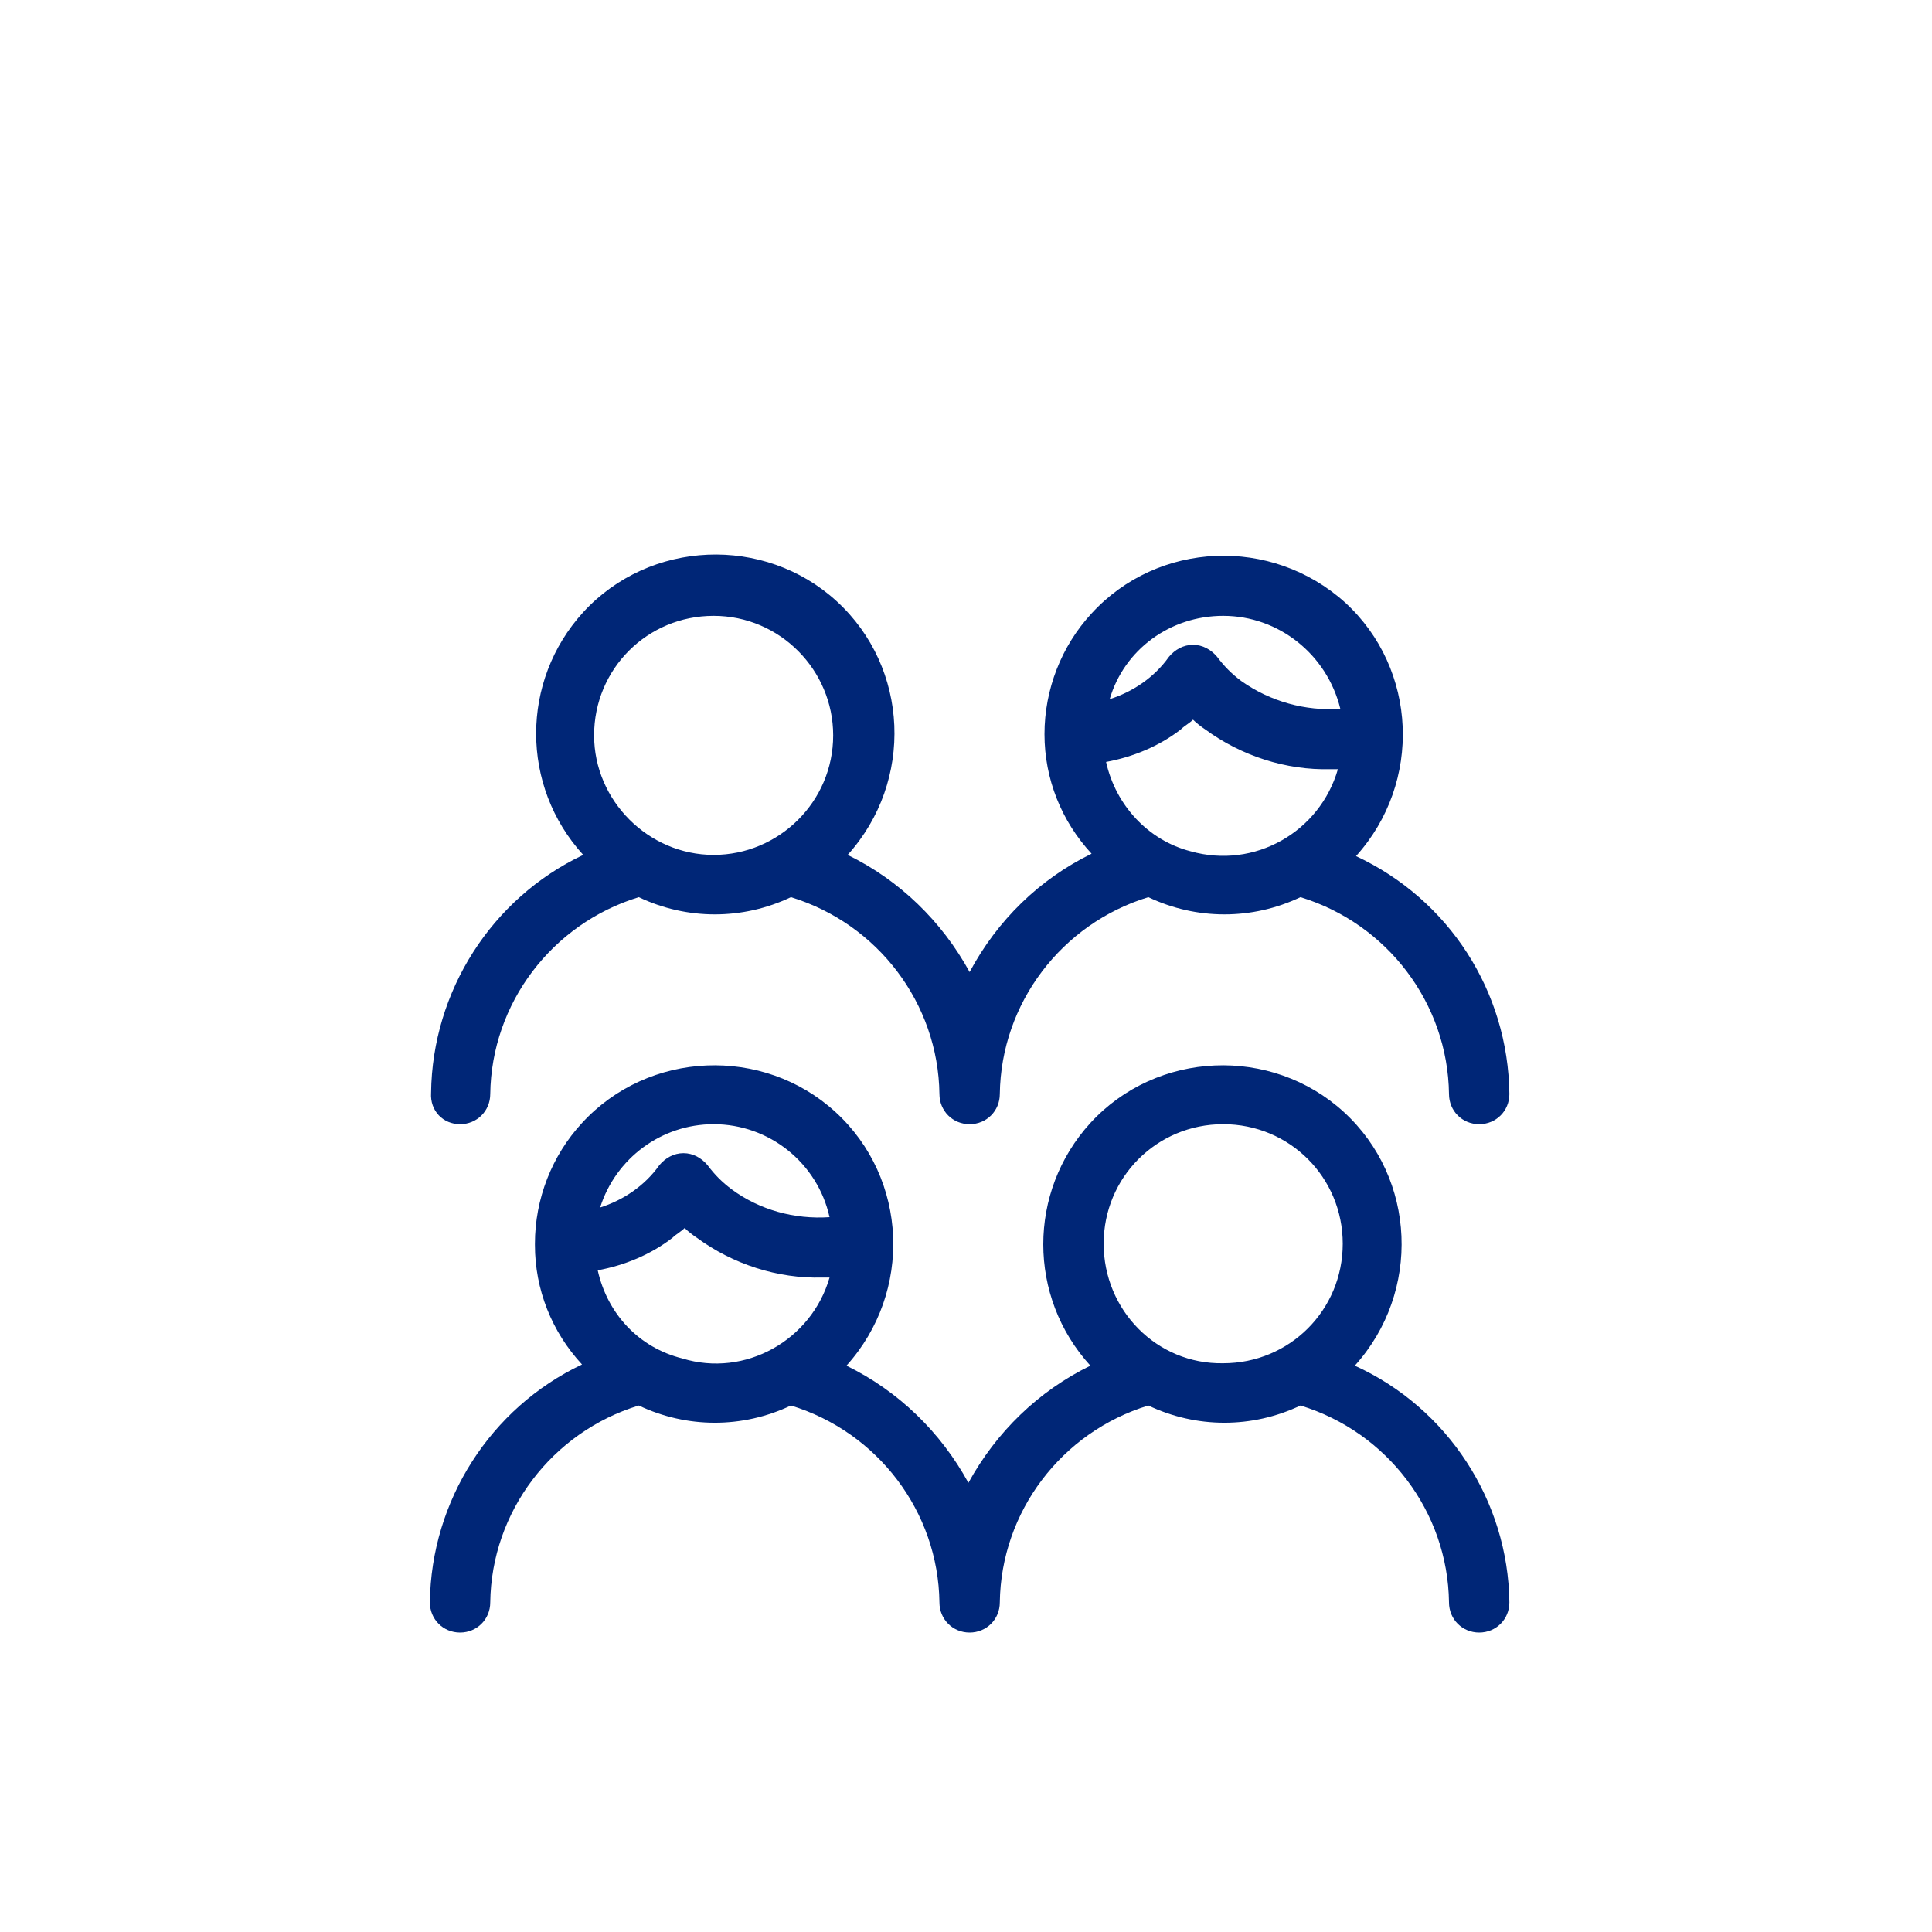 <?xml version="1.0" encoding="utf-8"?>
<!-- Generator: Adobe Illustrator 23.1.0, SVG Export Plug-In . SVG Version: 6.00 Build 0)  -->
<svg version="1.1" id="Layer_1" xmlns="http://www.w3.org/2000/svg" xmlns:xlink="http://www.w3.org/1999/xlink" x="0px" y="0px"
	 viewBox="0 0 160 160" style="enable-background:new 0 0 160 160;" xml:space="preserve">
<style type="text/css">
	.st0{fill:#FFFFFF;fill-opacity:0;}
	.st1{fill:#002677;}
</style>
<rect id="Rectangle_314" class="st0" width="160" height="160"/>
<path class="st1" d="M112.2,113.1c5.5-6.1,5.1-15.5-0.9-21S95.8,87,90.3,93c-5.2,5.7-5.2,14.4,0,20.1c-4.3,2.1-7.8,5.5-10.1,9.7
	c-2.3-4.2-5.8-7.6-10.1-9.7c5.5-6.1,5.1-15.5-0.9-21S53.7,87,48.2,93c-2.5,2.7-3.9,6.3-3.9,10v0.1l0,0c0,3.7,1.4,7.2,3.9,9.9
	c-7.6,3.6-12.5,11.3-12.6,19.7c0,1.4,1.1,2.5,2.5,2.5s2.5-1.1,2.5-2.5c0.1-7.5,5.1-14.1,12.3-16.3c4,1.9,8.6,1.9,12.6,0
	c7.2,2.2,12.2,8.8,12.3,16.3c0,1.4,1.1,2.5,2.5,2.5s2.5-1.1,2.5-2.5c0.1-7.5,5.1-14.1,12.3-16.3c4,1.9,8.6,1.9,12.6,0
	c7.2,2.2,12.2,8.8,12.3,16.3c0,1.4,1.1,2.5,2.5,2.5s2.5-1.1,2.5-2.5C124.9,124.3,119.9,116.6,112.2,113.1z M59.1,93.1
	c4.6,0,8.6,3.2,9.6,7.7c-2.9,0.2-5.8-0.6-8.1-2.3c-0.8-0.6-1.4-1.2-2-2c-0.5-0.6-1.2-1-2-1s-1.5,0.4-2,1c-1.2,1.7-3,2.9-4.9,3.5
	C51,95.9,54.8,93.1,59.1,93.1z M49.5,105.2c2.2-0.4,4.4-1.3,6.2-2.7c0.3-0.3,0.7-0.5,1-0.8c0.3,0.3,0.7,0.6,1,0.8
	c3,2.2,6.7,3.4,10.4,3.3h0.6c-1.5,5.2-7,8.3-12.2,6.7C52.9,111.6,50.3,108.8,49.5,105.2L49.5,105.2z M91.4,103
	c0-5.5,4.4-9.9,9.9-9.9s9.9,4.4,9.9,9.9s-4.4,9.9-9.9,9.9l0,0C95.8,113,91.4,108.5,91.4,103L91.4,103z M38.1,93.1
	c1.4,0,2.5-1.1,2.5-2.5l0,0c0.1-7.5,5.1-14.1,12.3-16.3c4,1.9,8.6,1.9,12.6,0c7.2,2.2,12.2,8.8,12.3,16.3c0,1.4,1.1,2.5,2.5,2.5
	s2.5-1.1,2.5-2.5c0.1-7.5,5.1-14.1,12.3-16.3c4,1.9,8.6,1.9,12.6,0c7.2,2.2,12.2,8.8,12.3,16.3c0,1.4,1.1,2.5,2.5,2.5
	s2.5-1.1,2.5-2.5c-0.1-8.5-5-16.1-12.7-19.7c5.5-6.1,5.1-15.5-0.9-21c-6.1-5.5-15.5-5.1-21,0.9c-2.5,2.7-3.9,6.3-3.9,10l0,0l0,0
	c0,3.7,1.4,7.2,3.9,9.9c-4.3,2.1-7.8,5.5-10.1,9.8c-2.3-4.2-5.8-7.6-10.1-9.7c5.5-6.1,5.1-15.5-0.9-21s-15.5-5.1-21,0.9
	c-5.2,5.7-5.2,14.4,0,20.1c-7.6,3.6-12.5,11.3-12.6,19.7C35.6,92,36.7,93.1,38.1,93.1L38.1,93.1z M91.6,63.1
	c2.2-0.4,4.4-1.3,6.2-2.7c0.3-0.3,0.7-0.5,1-0.8c0.3,0.3,0.7,0.6,1,0.8c3,2.2,6.7,3.4,10.4,3.3c0.2,0,0.4,0,0.6,0
	c-1.5,5.2-6.9,8.3-12.2,6.8C95.1,69.6,92.4,66.7,91.6,63.1z M101.3,51c4.6,0,8.6,3.2,9.7,7.7c-2.9,0.2-5.8-0.6-8.2-2.3
	c-0.8-0.6-1.4-1.2-2-2c-0.5-0.6-1.2-1-2-1s-1.5,0.4-2,1c-1.2,1.7-3,2.9-4.9,3.5C93.1,53.8,96.9,51,101.3,51L101.3,51z M59.1,51
	c5.5,0,9.9,4.5,9.9,9.9c0,5.5-4.5,9.9-9.9,9.9s-9.9-4.5-9.9-9.9l0,0C49.2,55.4,53.6,51,59.1,51L59.1,51L59.1,51z"/>
</svg>
